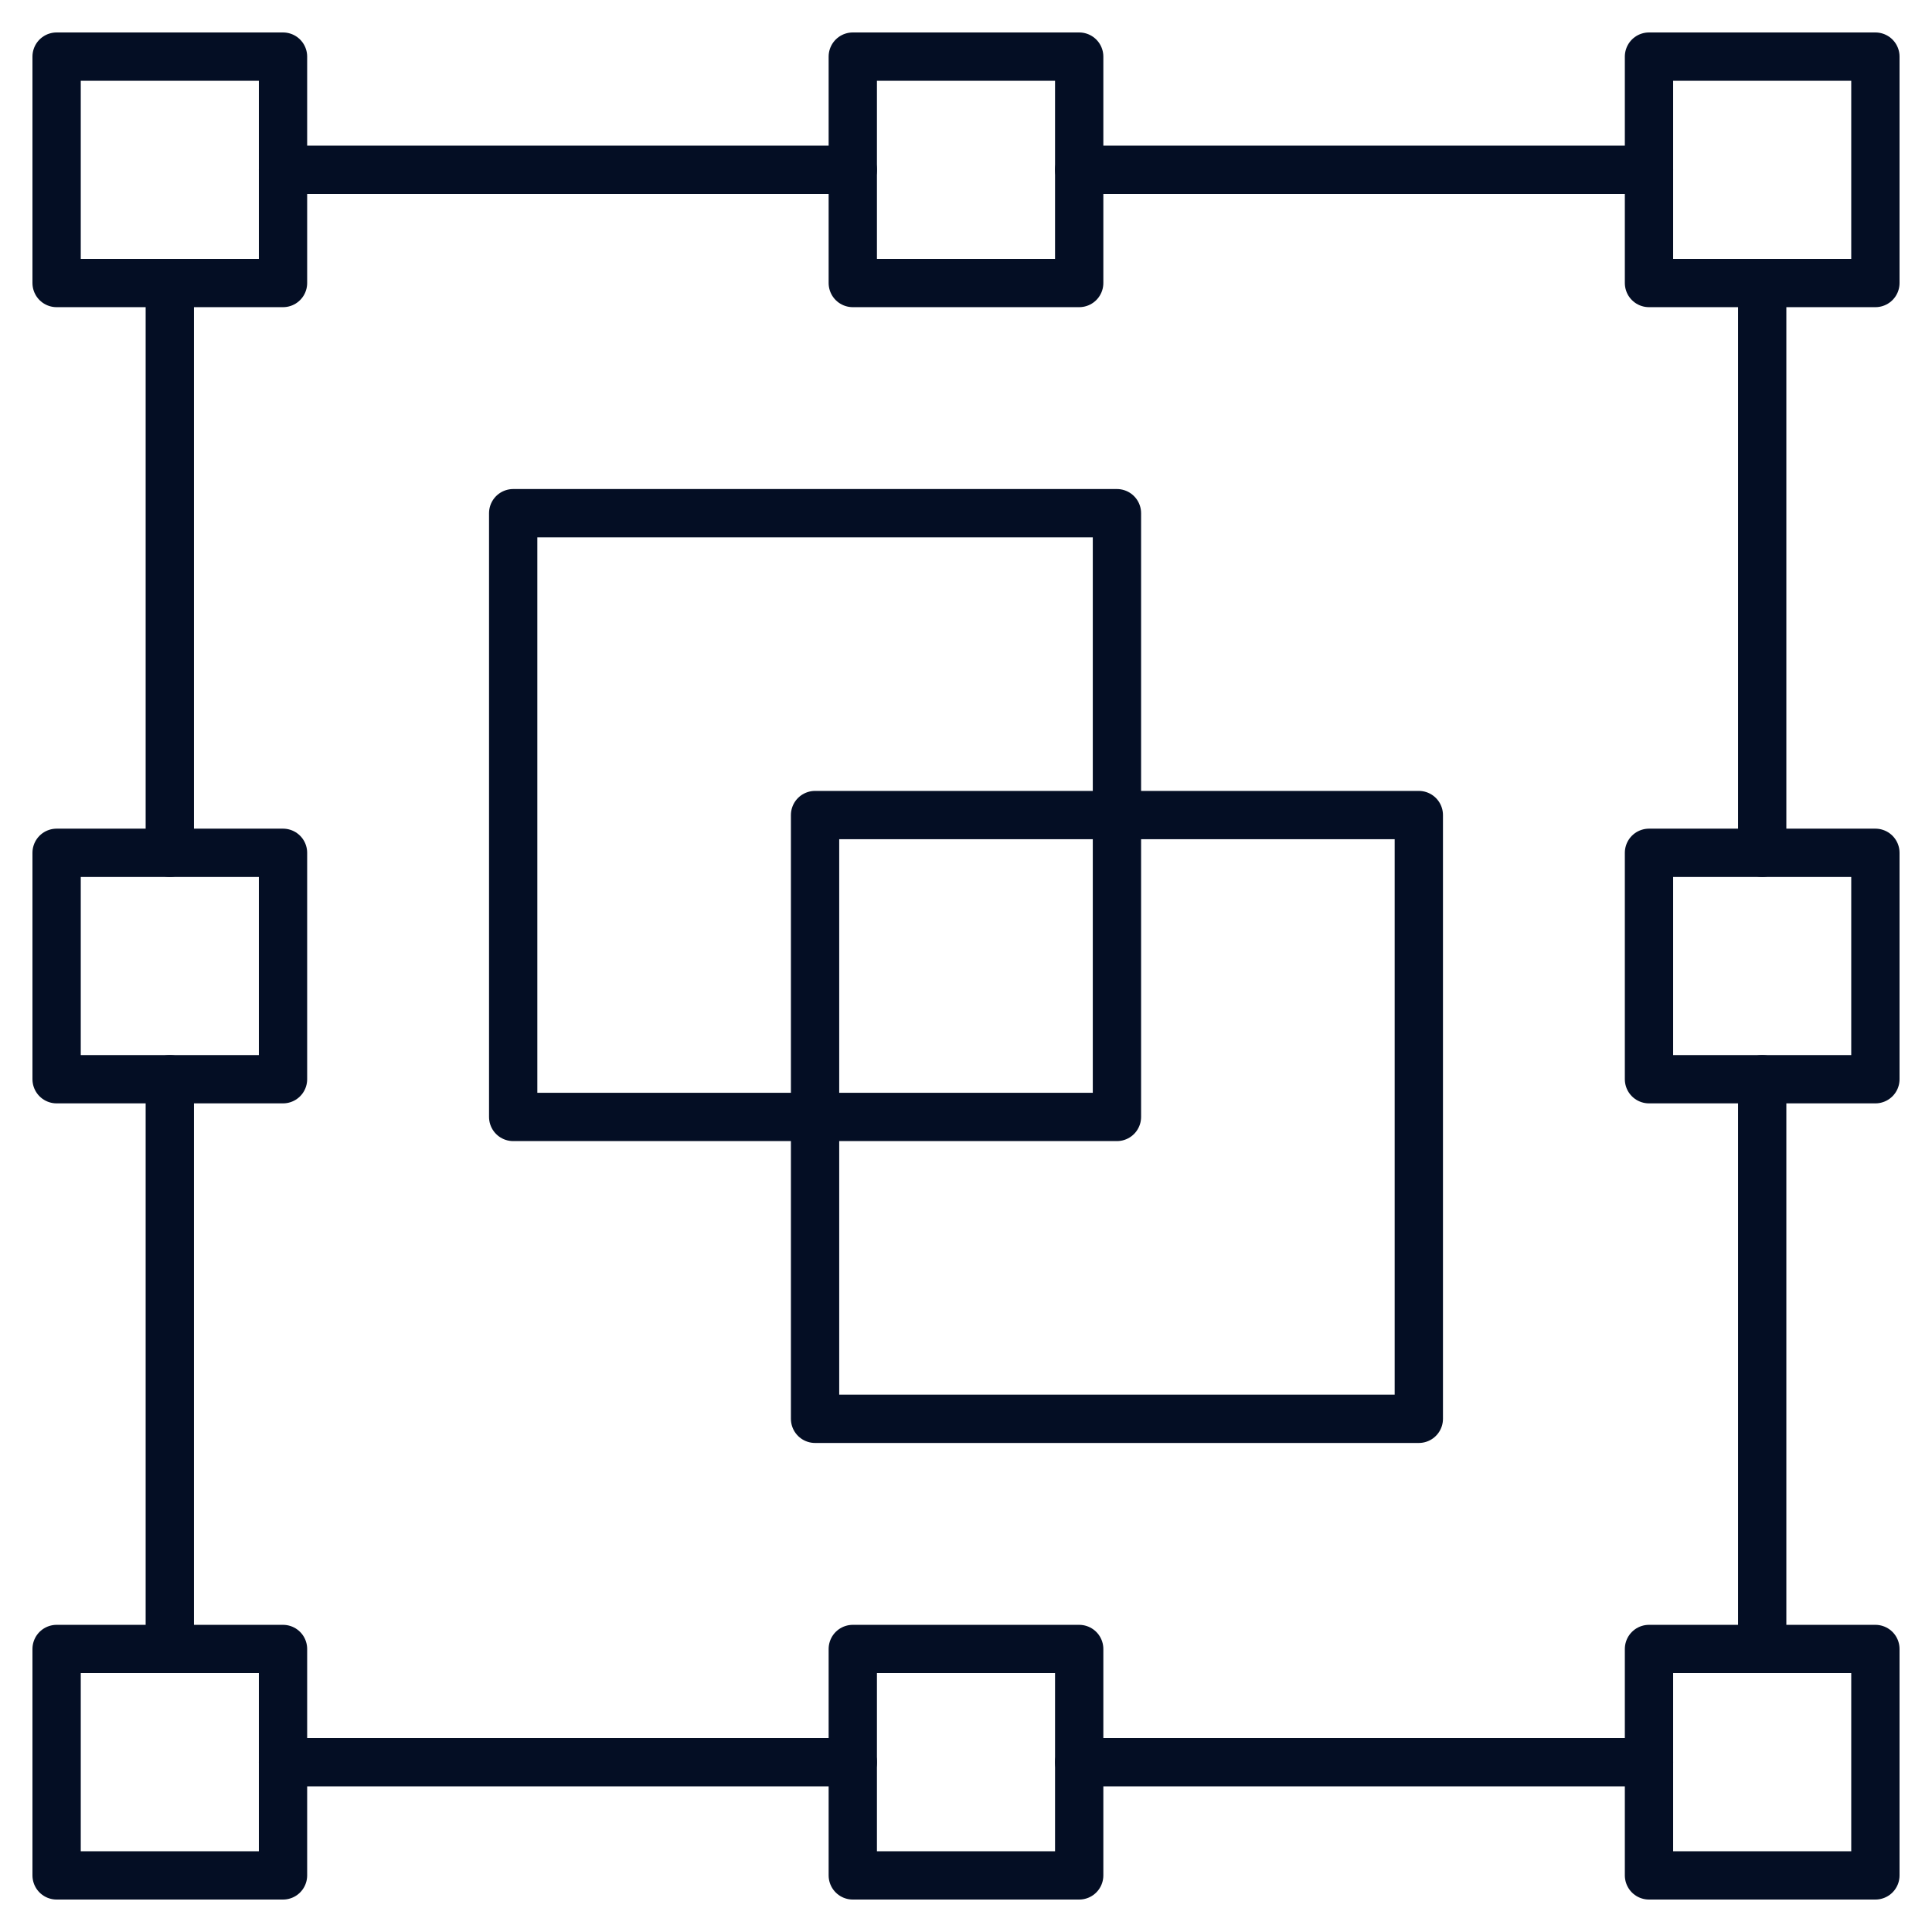 <?xml version="1.0" encoding="UTF-8"?> <svg xmlns="http://www.w3.org/2000/svg" width="80" height="80" viewBox="0 0 80 80" fill="none"><g clip-path="url(#clip0_328_377)"><path d="M58.75 58.75H33.75V33.75H58.75V58.75Z" stroke="#040E24" stroke-width="2" stroke-miterlimit="10" stroke-linecap="round" stroke-linejoin="round"></path><path d="M46.25 46.25H21.25V21.25H46.25V46.25Z" stroke="#040E24" stroke-width="2" stroke-miterlimit="10" stroke-linecap="round" stroke-linejoin="round"></path><mask id="mask0_328_377" style="mask-type:luminance" maskUnits="userSpaceOnUse" x="0" y="0" width="80" height="80"><path d="M79 79V1H1V79H79Z" fill="white" stroke="white" stroke-width="2"></path></mask><g mask="url(#mask0_328_377)"><path d="M2.344 11.719H11.719V2.344H2.344V11.719ZM35.312 11.719H44.687V2.344H35.312V11.719ZM2.344 44.688H11.719V35.313H2.344V44.688ZM68.281 11.719H77.656V2.344H68.281V11.719ZM68.281 44.688H77.656V35.313H68.281V44.688ZM2.344 77.656H11.719V68.281H2.344V77.656ZM35.312 77.656H44.687V68.281H35.312V77.656ZM68.281 77.656H77.656V68.281H68.281V77.656Z" stroke="#040E24" stroke-width="2" stroke-miterlimit="10" stroke-linecap="round" stroke-linejoin="round"></path><path d="M7.031 35.313V11.719" stroke="#040E24" stroke-width="2" stroke-miterlimit="10" stroke-linecap="round" stroke-linejoin="round"></path><path d="M7.031 44.688V68.281" stroke="#040E24" stroke-width="2" stroke-miterlimit="10" stroke-linecap="round" stroke-linejoin="round"></path><path d="M72.969 35.313V11.719" stroke="#040E24" stroke-width="2" stroke-miterlimit="10" stroke-linecap="round" stroke-linejoin="round"></path><path d="M72.969 44.688V68.281" stroke="#040E24" stroke-width="2" stroke-miterlimit="10" stroke-linecap="round" stroke-linejoin="round"></path><path d="M68.281 7.031H44.688" stroke="#040E24" stroke-width="2" stroke-miterlimit="10" stroke-linecap="round" stroke-linejoin="round"></path><path d="M11.719 7.031H35.312" stroke="#040E24" stroke-width="2" stroke-miterlimit="10" stroke-linecap="round" stroke-linejoin="round"></path><path d="M35.312 72.969H11.719" stroke="#040E24" stroke-width="2" stroke-miterlimit="10" stroke-linecap="round" stroke-linejoin="round"></path><path d="M44.688 72.969H68.281" stroke="#040E24" stroke-width="2" stroke-miterlimit="10" stroke-linecap="round" stroke-linejoin="round"></path></g></g><defs><clipPath id="clip0_328_377"><rect width="80" height="80" fill="white"></rect></clipPath></defs></svg> 